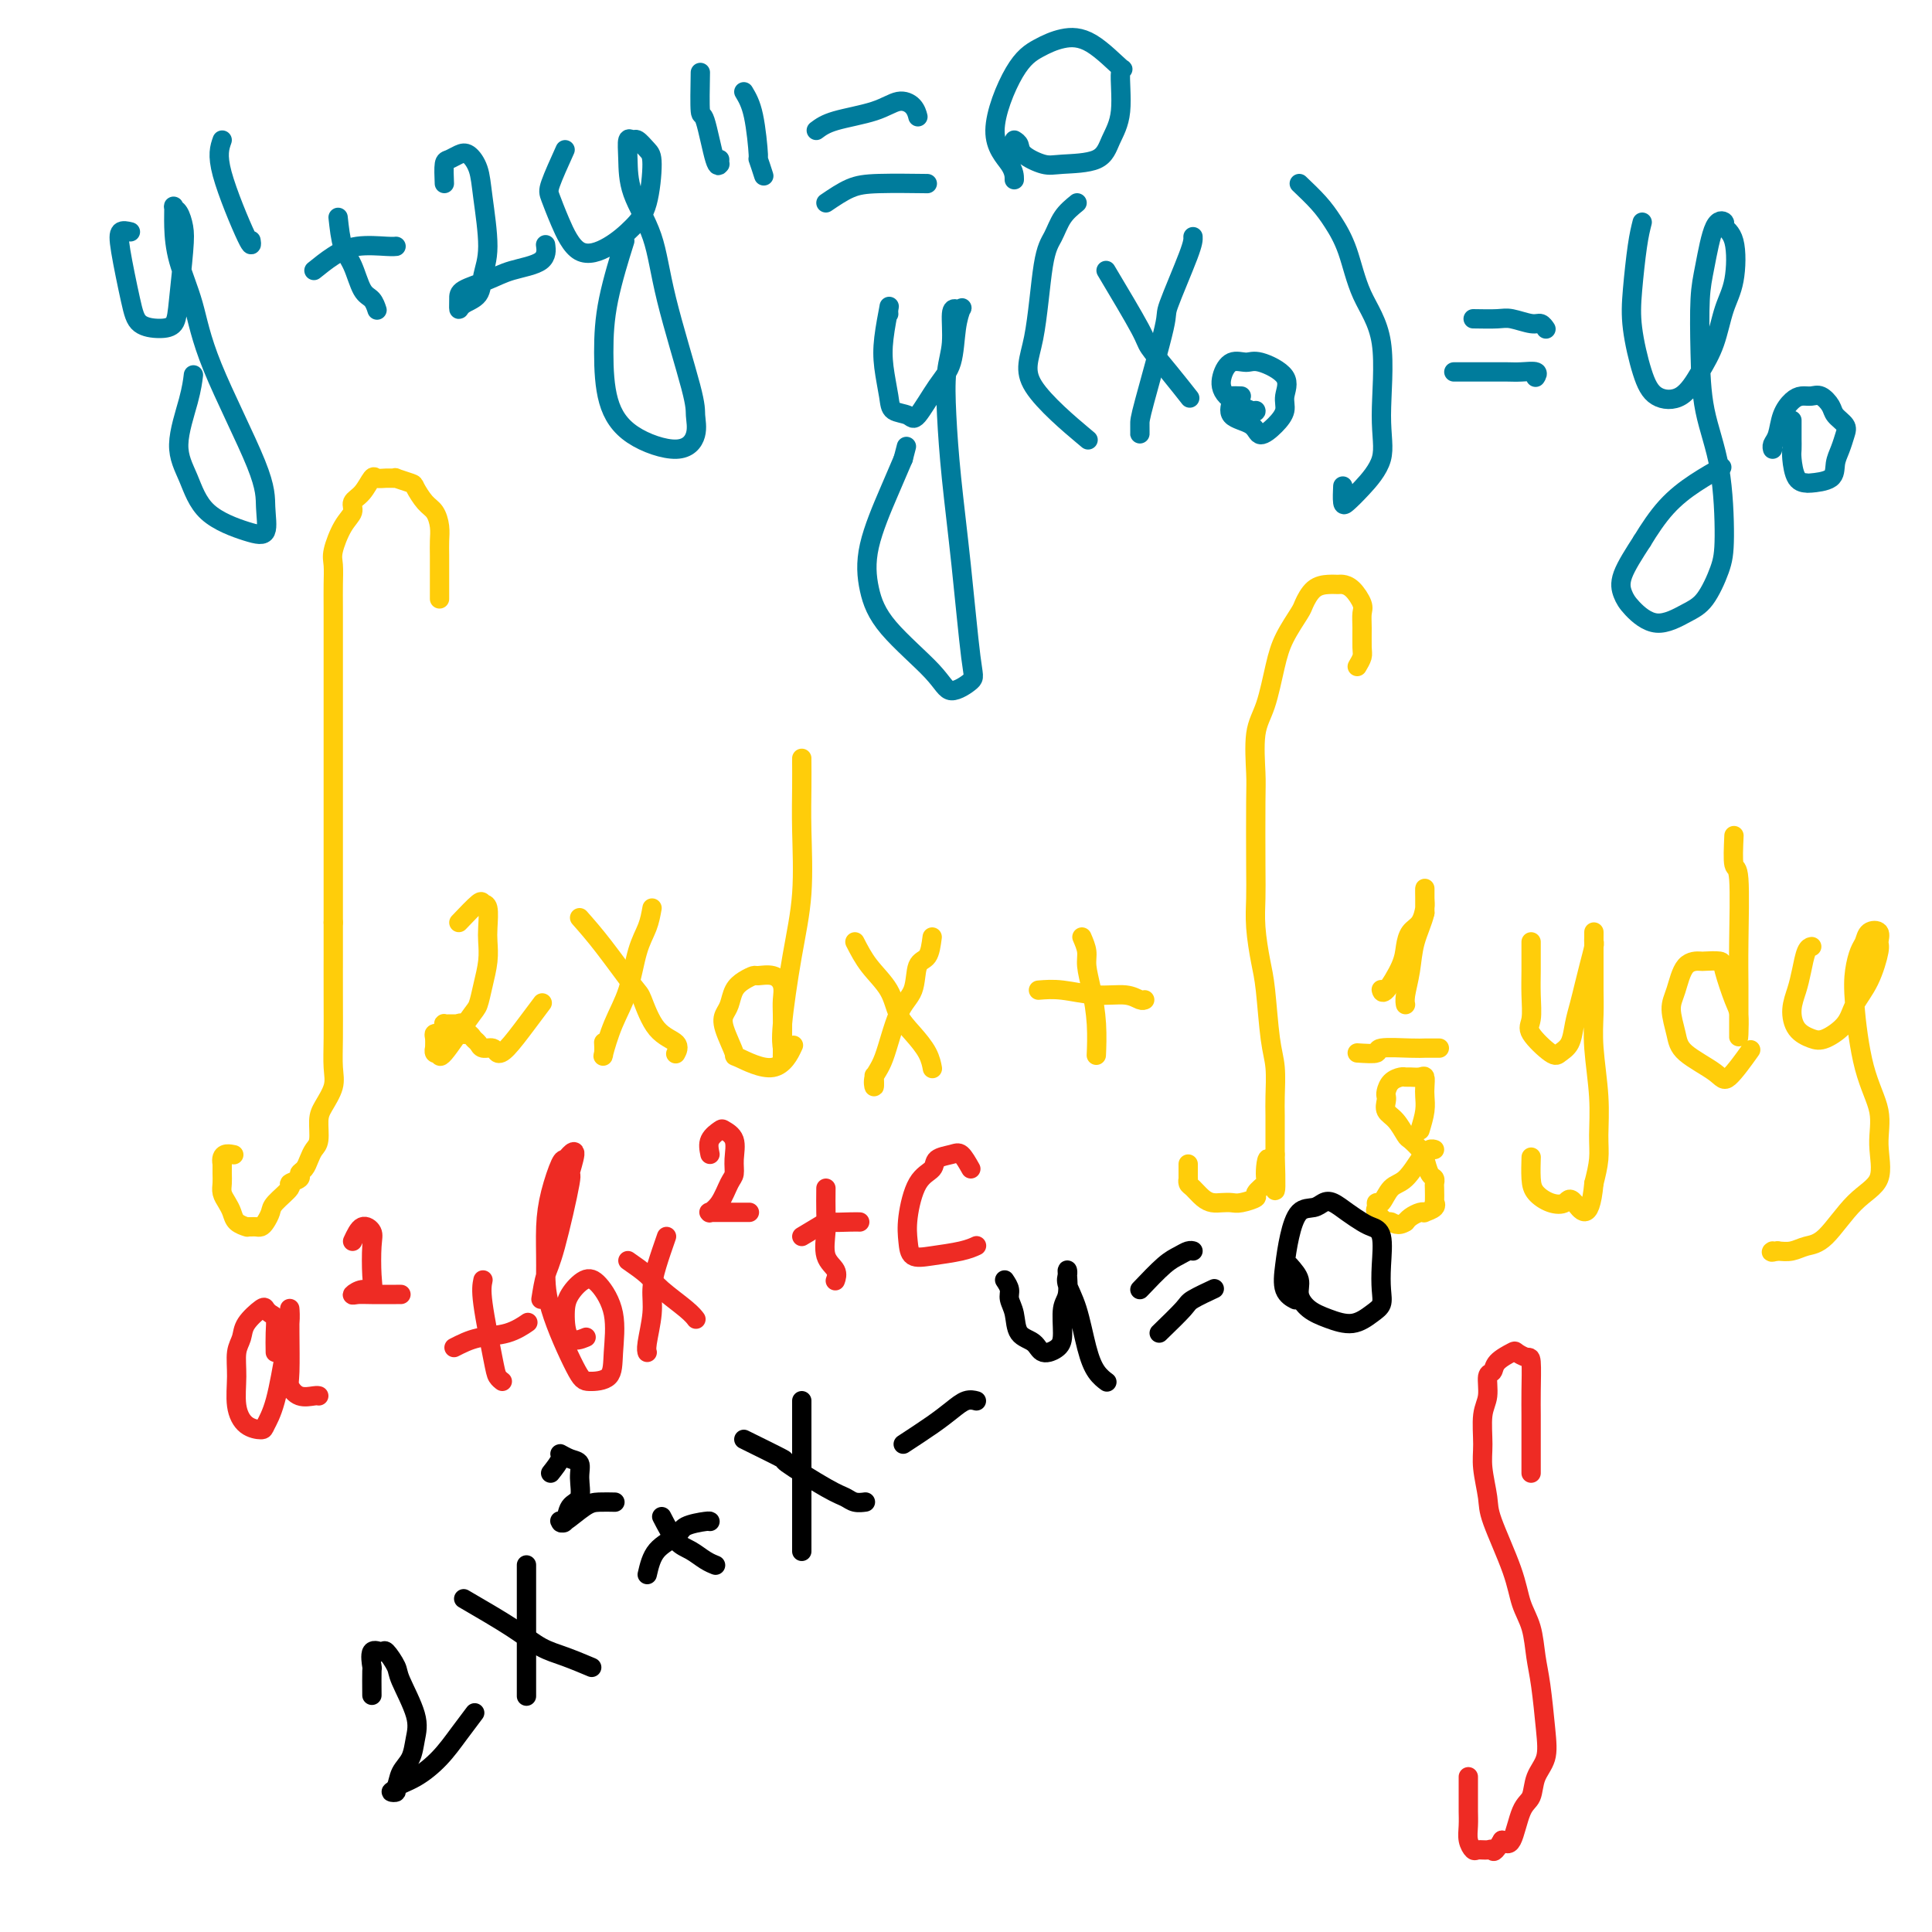 <svg viewBox='0 0 400 400' version='1.1' xmlns='http://www.w3.org/2000/svg' xmlns:xlink='http://www.w3.org/1999/xlink'><g fill='none' stroke='#FFCD0A' stroke-width='4' stroke-linecap='round' stroke-linejoin='round'><path d='M91,124c0.000,-1.536 0.001,-3.071 0,-4c-0.001,-0.929 -0.002,-1.250 0,-2c0.002,-0.750 0.009,-1.929 0,-3c-0.009,-1.071 -0.034,-2.035 0,-3c0.034,-0.965 0.128,-1.932 0,-3c-0.128,-1.068 -0.477,-2.237 -1,-3c-0.523,-0.763 -1.221,-1.118 -2,-2c-0.779,-0.882 -1.640,-2.289 -2,-3c-0.360,-0.711 -0.219,-0.726 -1,-1c-0.781,-0.274 -2.485,-0.808 -3,-1c-0.515,-0.192 0.158,-0.042 0,0c-0.158,0.042 -1.146,-0.025 -2,0c-0.854,0.025 -1.572,0.142 -2,0c-0.428,-0.142 -0.565,-0.543 -1,0c-0.435,0.543 -1.168,2.029 -2,3c-0.832,0.971 -1.764,1.427 -2,2c-0.236,0.573 0.224,1.261 0,2c-0.224,0.739 -1.132,1.527 -2,3c-0.868,1.473 -1.697,3.632 -2,5c-0.303,1.368 -0.081,1.945 0,3c0.081,1.055 0.022,2.587 0,4c-0.022,1.413 -0.006,2.708 0,5c0.006,2.292 0.002,5.583 0,8c-0.002,2.417 -0.000,3.961 0,6c0.000,2.039 0.000,4.572 0,7c-0.000,2.428 -0.000,4.750 0,7c0.000,2.250 0.000,4.428 0,8c-0.000,3.572 -0.000,8.539 0,12c0.000,3.461 0.000,5.418 0,8c-0.000,2.582 -0.000,5.791 0,9'/><path d='M69,191c0.001,13.423 0.002,8.480 0,8c-0.002,-0.480 -0.007,3.502 0,7c0.007,3.498 0.026,6.510 0,9c-0.026,2.490 -0.097,4.456 0,6c0.097,1.544 0.363,2.665 0,4c-0.363,1.335 -1.354,2.885 -2,4c-0.646,1.115 -0.946,1.794 -1,3c-0.054,1.206 0.139,2.939 0,4c-0.139,1.061 -0.609,1.450 -1,2c-0.391,0.550 -0.701,1.261 -1,2c-0.299,0.739 -0.585,1.506 -1,2c-0.415,0.494 -0.959,0.717 -1,1c-0.041,0.283 0.421,0.628 0,1c-0.421,0.372 -1.723,0.772 -2,1c-0.277,0.228 0.473,0.286 0,1c-0.473,0.714 -2.168,2.086 -3,3c-0.832,0.914 -0.800,1.369 -1,2c-0.200,0.631 -0.632,1.437 -1,2c-0.368,0.563 -0.674,0.883 -1,1c-0.326,0.117 -0.674,0.032 -1,0c-0.326,-0.032 -0.630,-0.011 -1,0c-0.370,0.011 -0.806,0.011 -1,0c-0.194,-0.011 -0.146,-0.033 0,0c0.146,0.033 0.389,0.122 0,0c-0.389,-0.122 -1.411,-0.455 -2,-1c-0.589,-0.545 -0.746,-1.301 -1,-2c-0.254,-0.699 -0.604,-1.342 -1,-2c-0.396,-0.658 -0.838,-1.331 -1,-2c-0.162,-0.669 -0.044,-1.334 0,-2c0.044,-0.666 0.012,-1.333 0,-2c-0.012,-0.667 -0.006,-1.333 0,-2'/><path d='M46,241c-0.489,-2.467 1.289,-2.133 2,-2c0.711,0.133 0.356,0.067 0,0'/><path d='M95,191c1.608,-1.688 3.215,-3.376 4,-4c0.785,-0.624 0.747,-0.184 1,0c0.253,0.184 0.797,0.113 1,1c0.203,0.887 0.065,2.731 0,4c-0.065,1.269 -0.059,1.962 0,3c0.059,1.038 0.170,2.420 0,4c-0.170,1.580 -0.620,3.358 -1,5c-0.380,1.642 -0.691,3.148 -1,4c-0.309,0.852 -0.618,1.051 -2,3c-1.382,1.949 -3.838,5.648 -5,7c-1.162,1.352 -1.029,0.358 -1,0c0.029,-0.358 -0.045,-0.080 0,0c0.045,0.080 0.208,-0.038 0,0c-0.208,0.038 -0.789,0.231 -1,0c-0.211,-0.231 -0.053,-0.885 0,-1c0.053,-0.115 -0.001,0.310 0,0c0.001,-0.310 0.057,-1.354 0,-2c-0.057,-0.646 -0.225,-0.895 0,-1c0.225,-0.105 0.844,-0.067 1,0c0.156,0.067 -0.151,0.161 0,0c0.151,-0.161 0.761,-0.579 1,-1c0.239,-0.421 0.106,-0.845 0,-1c-0.106,-0.155 -0.186,-0.042 0,0c0.186,0.042 0.637,0.011 1,0c0.363,-0.011 0.636,-0.003 1,0c0.364,0.003 0.818,0.001 1,0c0.182,-0.001 0.091,-0.000 0,0'/><path d='M95,212c0.709,-0.431 -0.017,-0.007 0,0c0.017,0.007 0.778,-0.402 1,0c0.222,0.402 -0.096,1.614 0,2c0.096,0.386 0.607,-0.055 1,0c0.393,0.055 0.668,0.607 1,1c0.332,0.393 0.720,0.627 1,1c0.280,0.373 0.451,0.884 1,1c0.549,0.116 1.475,-0.162 2,0c0.525,0.162 0.649,0.764 1,1c0.351,0.236 0.929,0.104 2,-1c1.071,-1.104 2.634,-3.182 4,-5c1.366,-1.818 2.533,-3.377 3,-4c0.467,-0.623 0.233,-0.312 0,0'/><path d='M135,188c-0.237,1.323 -0.474,2.646 -1,4c-0.526,1.354 -1.342,2.739 -2,5c-0.658,2.261 -1.157,5.397 -2,8c-0.843,2.603 -2.030,4.673 -3,7c-0.970,2.327 -1.724,4.912 -2,6c-0.276,1.088 -0.074,0.677 0,0c0.074,-0.677 0.021,-1.622 0,-2c-0.021,-0.378 -0.011,-0.189 0,0'/><path d='M120,190c1.479,1.678 2.958,3.355 5,6c2.042,2.645 4.649,6.257 6,8c1.351,1.743 1.448,1.616 2,3c0.552,1.384 1.560,4.278 3,6c1.440,1.722 3.311,2.271 4,3c0.689,0.729 0.197,1.637 0,2c-0.197,0.363 -0.098,0.182 0,0'/><path d='M166,157c-0.003,0.045 -0.006,0.089 0,1c0.006,0.911 0.022,2.687 0,5c-0.022,2.313 -0.083,5.162 0,9c0.083,3.838 0.309,8.663 0,13c-0.309,4.337 -1.155,8.185 -2,13c-0.845,4.815 -1.691,10.596 -2,14c-0.309,3.404 -0.083,4.431 0,5c0.083,0.569 0.022,0.679 0,1c-0.022,0.321 -0.006,0.851 0,1c0.006,0.149 0.003,-0.085 0,-1c-0.003,-0.915 -0.005,-2.512 0,-4c0.005,-1.488 0.019,-2.868 0,-4c-0.019,-1.132 -0.070,-2.017 0,-3c0.070,-0.983 0.262,-2.065 0,-3c-0.262,-0.935 -0.977,-1.724 -2,-2c-1.023,-0.276 -2.354,-0.040 -3,0c-0.646,0.040 -0.607,-0.117 -1,0c-0.393,0.117 -1.218,0.507 -2,1c-0.782,0.493 -1.522,1.089 -2,2c-0.478,0.911 -0.694,2.136 -1,3c-0.306,0.864 -0.700,1.367 -1,2c-0.300,0.633 -0.504,1.395 0,3c0.504,1.605 1.715,4.055 2,5c0.285,0.945 -0.357,0.387 1,1c1.357,0.613 4.711,2.396 7,2c2.289,-0.396 3.511,-2.970 4,-4c0.489,-1.030 0.244,-0.515 0,0'/><path d='M193,194c-0.207,1.593 -0.415,3.186 -1,4c-0.585,0.814 -1.548,0.850 -2,2c-0.452,1.150 -0.394,3.414 -1,5c-0.606,1.586 -1.875,2.495 -3,5c-1.125,2.505 -2.105,6.608 -3,9c-0.895,2.392 -1.704,3.074 -2,4c-0.296,0.926 -0.080,2.095 0,2c0.080,-0.095 0.023,-1.456 0,-2c-0.023,-0.544 -0.011,-0.272 0,0'/><path d='M177,195c0.857,1.673 1.714,3.346 3,5c1.286,1.654 3.000,3.288 4,5c1.000,1.712 1.287,3.503 2,5c0.713,1.497 1.851,2.700 3,4c1.149,1.300 2.309,2.696 3,4c0.691,1.304 0.912,2.515 1,3c0.088,0.485 0.044,0.242 0,0'/><path d='M215,205c1.480,-0.121 2.961,-0.243 5,0c2.039,0.243 4.638,0.850 7,1c2.362,0.150 4.489,-0.156 6,0c1.511,0.156 2.407,0.773 3,1c0.593,0.227 0.884,0.065 1,0c0.116,-0.065 0.058,-0.032 0,0'/><path d='M224,194c0.445,1.036 0.890,2.072 1,3c0.110,0.928 -0.114,1.748 0,3c0.114,1.252 0.566,2.938 1,5c0.434,2.062 0.848,4.501 1,7c0.152,2.499 0.041,5.057 0,6c-0.041,0.943 -0.012,0.269 0,0c0.012,-0.269 0.006,-0.135 0,0'/><path d='M281,138c0.424,-0.719 0.847,-1.437 1,-2c0.153,-0.563 0.035,-0.970 0,-2c-0.035,-1.030 0.012,-2.682 0,-4c-0.012,-1.318 -0.083,-2.300 0,-3c0.083,-0.700 0.318,-1.116 0,-2c-0.318,-0.884 -1.191,-2.236 -2,-3c-0.809,-0.764 -1.555,-0.941 -2,-1c-0.445,-0.059 -0.590,-0.002 -1,0c-0.410,0.002 -1.086,-0.051 -2,0c-0.914,0.051 -2.065,0.208 -3,1c-0.935,0.792 -1.654,2.221 -2,3c-0.346,0.779 -0.321,0.910 -1,2c-0.679,1.090 -2.063,3.139 -3,5c-0.937,1.861 -1.428,3.536 -2,6c-0.572,2.464 -1.225,5.719 -2,8c-0.775,2.281 -1.672,3.589 -2,6c-0.328,2.411 -0.089,5.927 0,8c0.089,2.073 0.027,2.704 0,6c-0.027,3.296 -0.018,9.257 0,13c0.018,3.743 0.046,5.267 0,7c-0.046,1.733 -0.166,3.676 0,6c0.166,2.324 0.619,5.031 1,7c0.381,1.969 0.691,3.200 1,6c0.309,2.800 0.619,7.169 1,10c0.381,2.831 0.834,4.123 1,6c0.166,1.877 0.044,4.338 0,6c-0.044,1.662 -0.012,2.524 0,4c0.012,1.476 0.003,3.564 0,5c-0.003,1.436 -0.002,2.218 0,3'/><path d='M264,239c0.463,13.815 -0.381,4.853 -1,2c-0.619,-2.853 -1.013,0.402 -1,2c0.013,1.598 0.432,1.538 0,2c-0.432,0.462 -1.715,1.444 -2,2c-0.285,0.556 0.429,0.685 0,1c-0.429,0.315 -2.002,0.814 -3,1c-0.998,0.186 -1.423,0.057 -2,0c-0.577,-0.057 -1.307,-0.042 -2,0c-0.693,0.042 -1.348,0.112 -2,0c-0.652,-0.112 -1.299,-0.407 -2,-1c-0.701,-0.593 -1.456,-1.483 -2,-2c-0.544,-0.517 -0.878,-0.660 -1,-1c-0.122,-0.340 -0.033,-0.879 0,-1c0.033,-0.121 0.009,0.174 0,0c-0.009,-0.174 -0.002,-0.817 0,-1c0.002,-0.183 0.001,0.095 0,0c-0.001,-0.095 -0.000,-0.564 0,-1c0.000,-0.436 0.000,-0.839 0,-1c-0.000,-0.161 -0.000,-0.081 0,0'/><path d='M286,205c0.008,0.033 0.016,0.067 0,0c-0.016,-0.067 -0.055,-0.234 0,0c0.055,0.234 0.203,0.871 1,0c0.797,-0.871 2.242,-3.249 3,-5c0.758,-1.751 0.830,-2.876 1,-4c0.170,-1.124 0.438,-2.246 1,-3c0.562,-0.754 1.419,-1.141 2,-2c0.581,-0.859 0.888,-2.189 1,-3c0.112,-0.811 0.030,-1.103 0,-2c-0.030,-0.897 -0.009,-2.399 0,-2c0.009,0.399 0.004,2.700 0,5'/><path d='M295,189c-0.409,1.841 -1.430,3.944 -2,6c-0.570,2.056 -0.689,4.067 -1,6c-0.311,1.933 -0.815,3.790 -1,5c-0.185,1.210 -0.053,1.774 0,2c0.053,0.226 0.026,0.113 0,0'/><path d='M281,218c1.739,0.113 3.478,0.226 4,0c0.522,-0.226 -0.172,-0.793 1,-1c1.172,-0.207 4.209,-0.056 6,0c1.791,0.056 2.336,0.015 3,0c0.664,-0.015 1.448,-0.004 2,0c0.552,0.004 0.872,0.001 1,0c0.128,-0.001 0.064,-0.001 0,0'/><path d='M294,234c0.422,-1.395 0.843,-2.791 1,-4c0.157,-1.209 0.049,-2.233 0,-3c-0.049,-0.767 -0.041,-1.277 0,-2c0.041,-0.723 0.114,-1.658 0,-2c-0.114,-0.342 -0.415,-0.090 -1,0c-0.585,0.090 -1.453,0.017 -2,0c-0.547,-0.017 -0.774,0.023 -1,0c-0.226,-0.023 -0.453,-0.109 -1,0c-0.547,0.109 -1.416,0.414 -2,1c-0.584,0.586 -0.883,1.454 -1,2c-0.117,0.546 -0.053,0.770 0,1c0.053,0.230 0.093,0.466 0,1c-0.093,0.534 -0.319,1.365 0,2c0.319,0.635 1.185,1.075 2,2c0.815,0.925 1.580,2.335 2,3c0.420,0.665 0.494,0.584 1,1c0.506,0.416 1.442,1.331 2,2c0.558,0.669 0.738,1.094 1,2c0.262,0.906 0.606,2.293 1,3c0.394,0.707 0.837,0.735 1,1c0.163,0.265 0.046,0.767 0,1c-0.046,0.233 -0.020,0.196 0,1c0.020,0.804 0.034,2.450 0,3c-0.034,0.550 -0.116,0.003 0,0c0.116,-0.003 0.431,0.538 0,1c-0.431,0.462 -1.608,0.846 -2,1c-0.392,0.154 -0.000,0.080 0,0c0.000,-0.080 -0.392,-0.166 -1,0c-0.608,0.166 -1.433,0.583 -2,1c-0.567,0.417 -0.876,0.833 -1,1c-0.124,0.167 -0.062,0.083 0,0'/><path d='M291,253c-1.580,1.053 -2.529,0.187 -3,0c-0.471,-0.187 -0.464,0.307 -1,0c-0.536,-0.307 -1.617,-1.413 -2,-2c-0.383,-0.587 -0.070,-0.655 0,-1c0.070,-0.345 -0.104,-0.968 0,-1c0.104,-0.032 0.486,0.528 1,0c0.514,-0.528 1.160,-2.145 2,-3c0.840,-0.855 1.875,-0.947 3,-2c1.125,-1.053 2.340,-3.067 3,-4c0.660,-0.933 0.765,-0.786 1,-1c0.235,-0.214 0.602,-0.788 1,-1c0.398,-0.212 0.828,-0.060 1,0c0.172,0.060 0.086,0.030 0,0'/><path d='M317,195c0.001,0.400 0.001,0.800 0,1c-0.001,0.200 -0.004,0.201 0,1c0.004,0.799 0.015,2.397 0,4c-0.015,1.603 -0.055,3.212 0,5c0.055,1.788 0.203,3.757 0,5c-0.203,1.243 -0.759,1.761 0,3c0.759,1.239 2.833,3.200 4,4c1.167,0.800 1.426,0.441 2,0c0.574,-0.441 1.463,-0.963 2,-2c0.537,-1.037 0.722,-2.590 1,-4c0.278,-1.410 0.649,-2.679 1,-4c0.351,-1.321 0.683,-2.696 1,-4c0.317,-1.304 0.621,-2.537 1,-4c0.379,-1.463 0.834,-3.156 1,-4c0.166,-0.844 0.045,-0.838 0,-1c-0.045,-0.162 -0.012,-0.490 0,-1c0.012,-0.510 0.003,-1.201 0,-1c-0.003,0.201 -0.001,1.294 0,2c0.001,0.706 -0.001,1.027 0,2c0.001,0.973 0.004,2.599 0,4c-0.004,1.401 -0.015,2.576 0,4c0.015,1.424 0.057,3.097 0,5c-0.057,1.903 -0.214,4.038 0,7c0.214,2.962 0.800,6.753 1,10c0.200,3.247 0.015,5.951 0,8c-0.015,2.049 0.138,3.443 0,5c-0.138,1.557 -0.569,3.279 -1,5'/><path d='M330,245c-0.821,8.957 -2.875,5.349 -4,4c-1.125,-1.349 -1.321,-0.439 -2,0c-0.679,0.439 -1.842,0.408 -3,0c-1.158,-0.408 -2.310,-1.192 -3,-2c-0.690,-0.808 -0.916,-1.641 -1,-3c-0.084,-1.359 -0.024,-3.246 0,-4c0.024,-0.754 0.012,-0.377 0,0'/><path d='M359,173c-0.113,2.528 -0.227,5.057 0,6c0.227,0.943 0.793,0.302 1,3c0.207,2.698 0.055,8.737 0,13c-0.055,4.263 -0.014,6.751 0,9c0.014,2.249 0.002,4.261 0,6c-0.002,1.739 0.006,3.206 0,4c-0.006,0.794 -0.027,0.917 0,0c0.027,-0.917 0.101,-2.873 0,-4c-0.101,-1.127 -0.378,-1.426 -1,-3c-0.622,-1.574 -1.588,-4.422 -2,-6c-0.412,-1.578 -0.271,-1.885 -1,-2c-0.729,-0.115 -2.330,-0.038 -3,0c-0.670,0.038 -0.411,0.036 -1,0c-0.589,-0.036 -2.026,-0.107 -3,1c-0.974,1.107 -1.484,3.391 -2,5c-0.516,1.609 -1.039,2.541 -1,4c0.039,1.459 0.638,3.444 1,5c0.362,1.556 0.486,2.682 2,4c1.514,1.318 4.416,2.827 6,4c1.584,1.173 1.850,2.008 3,1c1.150,-1.008 3.186,-3.859 4,-5c0.814,-1.141 0.407,-0.570 0,0'/><path d='M375,196c0.089,-0.018 0.177,-0.035 0,0c-0.177,0.035 -0.621,0.124 -1,1c-0.379,0.876 -0.695,2.539 -1,4c-0.305,1.461 -0.600,2.719 -1,4c-0.400,1.281 -0.906,2.584 -1,4c-0.094,1.416 0.225,2.946 1,4c0.775,1.054 2.007,1.632 3,2c0.993,0.368 1.748,0.526 3,0c1.252,-0.526 3.000,-1.736 4,-3c1.000,-1.264 1.250,-2.580 2,-4c0.750,-1.420 1.998,-2.942 3,-5c1.002,-2.058 1.758,-4.650 2,-6c0.242,-1.350 -0.029,-1.457 0,-2c0.029,-0.543 0.358,-1.522 0,-2c-0.358,-0.478 -1.404,-0.456 -2,0c-0.596,0.456 -0.744,1.347 -1,2c-0.256,0.653 -0.621,1.068 -1,2c-0.379,0.932 -0.772,2.382 -1,4c-0.228,1.618 -0.292,3.406 0,7c0.292,3.594 0.940,8.996 2,13c1.060,4.004 2.531,6.610 3,9c0.469,2.390 -0.065,4.562 0,7c0.065,2.438 0.730,5.140 0,7c-0.730,1.860 -2.856,2.877 -5,5c-2.144,2.123 -4.307,5.353 -6,7c-1.693,1.647 -2.917,1.713 -4,2c-1.083,0.287 -2.024,0.796 -3,1c-0.976,0.204 -1.988,0.102 -3,0'/><path d='M368,259c-1.778,0.467 -1.222,0.133 -1,0c0.222,-0.133 0.111,-0.067 0,0'/></g>
<g fill='none' stroke='#000000' stroke-width='4' stroke-linecap='round' stroke-linejoin='round'><path d='M77,351c-0.015,-2.093 -0.030,-4.185 0,-5c0.030,-0.815 0.107,-0.352 0,-1c-0.107,-0.648 -0.396,-2.407 0,-3c0.396,-0.593 1.476,-0.021 2,0c0.524,0.021 0.491,-0.508 1,0c0.509,0.508 1.560,2.054 2,3c0.440,0.946 0.269,1.292 1,3c0.731,1.708 2.365,4.780 3,7c0.635,2.220 0.270,3.590 0,5c-0.270,1.410 -0.446,2.862 -1,4c-0.554,1.138 -1.486,1.963 -2,3c-0.514,1.037 -0.610,2.287 -1,3c-0.390,0.713 -1.073,0.887 -1,1c0.073,0.113 0.904,0.163 1,0c0.096,-0.163 -0.541,-0.538 0,-1c0.541,-0.462 2.261,-1.011 4,-2c1.739,-0.989 3.497,-2.420 5,-4c1.503,-1.580 2.751,-3.310 4,-5c1.249,-1.690 2.500,-3.340 3,-4c0.500,-0.660 0.250,-0.330 0,0'/><path d='M109,324c0.000,1.709 0.000,3.418 0,5c0.000,1.582 0.000,3.037 0,6c0.000,2.963 -0.000,7.433 0,10c0.000,2.567 -0.000,3.229 0,4c0.000,0.771 0.000,1.649 0,2c-0.000,0.351 0.000,0.176 0,0'/><path d='M96,331c3.659,2.128 7.317,4.255 10,6c2.683,1.745 4.389,3.107 6,4c1.611,0.893 3.126,1.317 5,2c1.874,0.683 4.107,1.624 5,2c0.893,0.376 0.447,0.188 0,0'/><path d='M114,305c0.889,-1.128 1.779,-2.256 2,-3c0.221,-0.744 -0.226,-1.103 0,-1c0.226,0.103 1.126,0.669 2,1c0.874,0.331 1.724,0.426 2,1c0.276,0.574 -0.021,1.629 0,3c0.021,1.371 0.359,3.060 0,4c-0.359,0.940 -1.416,1.130 -2,2c-0.584,0.870 -0.693,2.419 -1,3c-0.307,0.581 -0.810,0.194 -1,0c-0.190,-0.194 -0.068,-0.196 0,0c0.068,0.196 0.082,0.588 1,0c0.918,-0.588 2.741,-2.158 4,-3c1.259,-0.842 1.954,-0.958 3,-1c1.046,-0.042 2.442,-0.012 3,0c0.558,0.012 0.279,0.006 0,0'/><path d='M134,326c0.423,-1.826 0.845,-3.652 2,-5c1.155,-1.348 3.041,-2.218 4,-3c0.959,-0.782 0.989,-1.478 2,-2c1.011,-0.522 3.003,-0.871 4,-1c0.997,-0.129 0.999,-0.037 1,0c0.001,0.037 0.000,0.018 0,0'/><path d='M137,314c1.003,1.939 2.006,3.879 3,5c0.994,1.121 1.978,1.424 3,2c1.022,0.576 2.083,1.424 3,2c0.917,0.576 1.691,0.879 2,1c0.309,0.121 0.155,0.061 0,0'/><path d='M166,290c0.000,1.676 0.000,3.352 0,5c0.000,1.648 0.000,3.267 0,5c0.000,1.733 -0.000,3.581 0,6c0.000,2.419 0.000,5.408 0,8c0.000,2.592 0.000,4.788 0,6c0.000,1.212 -0.000,1.442 0,1c0.000,-0.442 0.000,-1.555 0,-2c0.000,-0.445 0.000,-0.223 0,0'/><path d='M154,298c3.481,1.715 6.963,3.430 8,4c1.037,0.570 -0.370,-0.005 1,1c1.370,1.005 5.516,3.590 8,5c2.484,1.410 3.305,1.646 4,2c0.695,0.354 1.264,0.826 2,1c0.736,0.174 1.639,0.050 2,0c0.361,-0.050 0.181,-0.025 0,0'/><path d='M187,299c2.158,-1.411 4.316,-2.823 6,-4c1.684,-1.177 2.895,-2.120 4,-3c1.105,-0.880 2.105,-1.699 3,-2c0.895,-0.301 1.684,-0.086 2,0c0.316,0.086 0.158,0.043 0,0'/><path d='M208,265c0.451,0.680 0.901,1.361 1,2c0.099,0.639 -0.155,1.237 0,2c0.155,0.763 0.717,1.691 1,3c0.283,1.309 0.286,2.999 1,4c0.714,1.001 2.138,1.313 3,2c0.862,0.687 1.163,1.750 2,2c0.837,0.250 2.210,-0.311 3,-1c0.790,-0.689 0.996,-1.506 1,-3c0.004,-1.494 -0.195,-3.666 0,-5c0.195,-1.334 0.783,-1.831 1,-3c0.217,-1.169 0.064,-3.009 0,-4c-0.064,-0.991 -0.039,-1.133 0,-1c0.039,0.133 0.093,0.542 0,1c-0.093,0.458 -0.333,0.964 0,2c0.333,1.036 1.238,2.603 2,5c0.762,2.397 1.381,5.623 2,8c0.619,2.377 1.238,3.905 2,5c0.762,1.095 1.667,1.756 2,2c0.333,0.244 0.095,0.070 0,0c-0.095,-0.070 -0.048,-0.035 0,0'/><path d='M236,267c1.826,-1.917 3.652,-3.834 5,-5c1.348,-1.166 2.217,-1.581 3,-2c0.783,-0.419 1.480,-0.844 2,-1c0.520,-0.156 0.863,-0.045 1,0c0.137,0.045 0.069,0.022 0,0'/><path d='M240,276c2.008,-1.947 4.016,-3.895 5,-5c0.984,-1.105 0.944,-1.368 2,-2c1.056,-0.632 3.207,-1.632 4,-2c0.793,-0.368 0.226,-0.105 0,0c-0.226,0.105 -0.113,0.053 0,0'/><path d='M267,262c0.882,1.006 1.765,2.012 2,3c0.235,0.988 -0.176,1.957 0,3c0.176,1.043 0.941,2.158 2,3c1.059,0.842 2.413,1.409 4,2c1.587,0.591 3.405,1.207 5,1c1.595,-0.207 2.965,-1.235 4,-2c1.035,-0.765 1.735,-1.266 2,-2c0.265,-0.734 0.094,-1.702 0,-3c-0.094,-1.298 -0.111,-2.928 0,-5c0.111,-2.072 0.349,-4.587 0,-6c-0.349,-1.413 -1.287,-1.725 -2,-2c-0.713,-0.275 -1.201,-0.515 -2,-1c-0.799,-0.485 -1.908,-1.216 -3,-2c-1.092,-0.784 -2.166,-1.622 -3,-2c-0.834,-0.378 -1.428,-0.297 -2,0c-0.572,0.297 -1.122,0.811 -2,1c-0.878,0.189 -2.084,0.054 -3,1c-0.916,0.946 -1.541,2.972 -2,5c-0.459,2.028 -0.752,4.059 -1,6c-0.248,1.941 -0.451,3.792 0,5c0.451,1.208 1.558,1.774 2,2c0.442,0.226 0.221,0.113 0,0'/></g>
<g fill='none' stroke='#007C9C' stroke-width='4' stroke-linecap='round' stroke-linejoin='round'><path d='M184,65c-0.028,-0.278 -0.057,-0.556 0,-1c0.057,-0.444 0.198,-1.054 0,0c-0.198,1.054 -0.737,3.773 -1,6c-0.263,2.227 -0.252,3.961 0,6c0.252,2.039 0.745,4.384 1,6c0.255,1.616 0.271,2.505 1,3c0.729,0.495 2.170,0.597 3,1c0.830,0.403 1.049,1.105 2,0c0.951,-1.105 2.634,-4.019 4,-6c1.366,-1.981 2.416,-3.028 3,-5c0.584,-1.972 0.702,-4.869 1,-7c0.298,-2.131 0.774,-3.495 1,-4c0.226,-0.505 0.200,-0.151 0,0c-0.200,0.151 -0.576,0.100 -1,0c-0.424,-0.100 -0.896,-0.247 -1,1c-0.104,1.247 0.160,3.889 0,6c-0.160,2.111 -0.744,3.690 -1,6c-0.256,2.310 -0.184,5.352 0,9c0.184,3.648 0.481,7.901 1,13c0.519,5.099 1.260,11.043 2,18c0.740,6.957 1.478,14.926 2,19c0.522,4.074 0.827,4.252 0,5c-0.827,0.748 -2.785,2.064 -4,2c-1.215,-0.064 -1.686,-1.509 -4,-4c-2.314,-2.491 -6.471,-6.026 -9,-9c-2.529,-2.974 -3.430,-5.385 -4,-8c-0.570,-2.615 -0.807,-5.435 0,-9c0.807,-3.565 2.659,-7.876 4,-11c1.341,-3.124 2.170,-5.062 3,-7'/><path d='M187,95c1.167,-4.500 0.583,-2.250 0,0'/><path d='M223,42c-1.092,0.891 -2.183,1.782 -3,3c-0.817,1.218 -1.359,2.762 -2,4c-0.641,1.238 -1.382,2.169 -2,6c-0.618,3.831 -1.114,10.563 -2,15c-0.886,4.437 -2.162,6.579 0,10c2.162,3.421 7.760,8.120 10,10c2.240,1.880 1.120,0.940 0,0'/><path d='M247,49c0.030,0.597 0.061,1.195 -1,4c-1.061,2.805 -3.212,7.819 -4,10c-0.788,2.181 -0.211,1.530 -1,5c-0.789,3.470 -2.943,11.063 -4,15c-1.057,3.937 -1.015,4.220 -1,5c0.015,0.780 0.004,2.056 0,2c-0.004,-0.056 -0.001,-1.445 0,-2c0.001,-0.555 0.001,-0.278 0,0'/><path d='M229,56c2.821,4.730 5.642,9.460 7,12c1.358,2.540 1.253,2.891 2,4c0.747,1.109 2.344,2.978 4,5c1.656,2.022 3.369,4.198 4,5c0.631,0.802 0.180,0.229 0,0c-0.180,-0.229 -0.090,-0.115 0,0'/><path d='M257,82c-0.875,-0.033 -1.750,-0.067 -2,0c-0.250,0.067 0.124,0.233 0,1c-0.124,0.767 -0.747,2.133 0,3c0.747,0.867 2.864,1.233 4,2c1.136,0.767 1.289,1.934 2,2c0.711,0.066 1.978,-0.971 3,-2c1.022,-1.029 1.800,-2.051 2,-3c0.200,-0.949 -0.176,-1.826 0,-3c0.176,-1.174 0.905,-2.646 0,-4c-0.905,-1.354 -3.445,-2.589 -5,-3c-1.555,-0.411 -2.126,0.003 -3,0c-0.874,-0.003 -2.052,-0.421 -3,0c-0.948,0.421 -1.666,1.682 -2,3c-0.334,1.318 -0.286,2.694 1,4c1.286,1.306 3.808,2.544 5,3c1.192,0.456 1.055,0.130 1,0c-0.055,-0.130 -0.027,-0.065 0,0'/><path d='M269,38c1.426,1.361 2.853,2.721 4,4c1.147,1.279 2.016,2.475 3,4c0.984,1.525 2.085,3.379 3,6c0.915,2.621 1.644,6.011 3,9c1.356,2.989 3.337,5.578 4,10c0.663,4.422 0.006,10.676 0,15c-0.006,4.324 0.639,6.717 0,9c-0.639,2.283 -2.564,4.457 -4,6c-1.436,1.543 -2.385,2.455 -3,3c-0.615,0.545 -0.896,0.724 -1,0c-0.104,-0.724 -0.030,-2.350 0,-3c0.030,-0.650 0.015,-0.325 0,0'/><path d='M305,66c1.881,0.032 3.762,0.065 5,0c1.238,-0.065 1.835,-0.227 3,0c1.165,0.227 2.900,0.844 4,1c1.100,0.156 1.565,-0.150 2,0c0.435,0.150 0.838,0.757 1,1c0.162,0.243 0.081,0.121 0,0'/><path d='M301,77c2.383,-0.001 4.765,-0.001 6,0c1.235,0.001 1.322,0.004 2,0c0.678,-0.004 1.947,-0.015 3,0c1.053,0.015 1.891,0.056 3,0c1.109,-0.056 2.491,-0.207 3,0c0.509,0.207 0.145,0.774 0,1c-0.145,0.226 -0.073,0.113 0,0'/><path d='M340,46c-0.322,1.274 -0.643,2.548 -1,5c-0.357,2.452 -0.749,6.083 -1,9c-0.251,2.917 -0.360,5.121 0,8c0.360,2.879 1.188,6.433 2,9c0.812,2.567 1.607,4.148 3,5c1.393,0.852 3.386,0.977 5,0c1.614,-0.977 2.851,-3.056 4,-5c1.149,-1.944 2.209,-3.753 3,-6c0.791,-2.247 1.314,-4.931 2,-7c0.686,-2.069 1.537,-3.524 2,-6c0.463,-2.476 0.538,-5.973 0,-8c-0.538,-2.027 -1.689,-2.585 -2,-3c-0.311,-0.415 0.218,-0.686 0,-1c-0.218,-0.314 -1.182,-0.672 -2,1c-0.818,1.672 -1.491,5.373 -2,8c-0.509,2.627 -0.854,4.179 -1,7c-0.146,2.821 -0.093,6.909 0,11c0.093,4.091 0.227,8.185 1,12c0.773,3.815 2.187,7.353 3,12c0.813,4.647 1.027,10.404 1,14c-0.027,3.596 -0.294,5.032 -1,7c-0.706,1.968 -1.853,4.470 -3,6c-1.147,1.530 -2.296,2.089 -4,3c-1.704,0.911 -3.962,2.175 -6,2c-2.038,-0.175 -3.856,-1.789 -5,-3c-1.144,-1.211 -1.616,-2.018 -2,-3c-0.384,-0.982 -0.681,-2.138 0,-4c0.681,-1.862 2.341,-4.431 4,-7'/><path d='M340,112c1.467,-2.413 3.136,-4.946 5,-7c1.864,-2.054 3.925,-3.630 6,-5c2.075,-1.370 4.164,-2.534 5,-3c0.836,-0.466 0.418,-0.233 0,0'/><path d='M371,87c0.001,1.207 0.002,2.415 0,3c-0.002,0.585 -0.007,0.549 0,1c0.007,0.451 0.026,1.389 0,2c-0.026,0.611 -0.098,0.894 0,2c0.098,1.106 0.365,3.033 1,4c0.635,0.967 1.637,0.972 2,1c0.363,0.028 0.086,0.078 1,0c0.914,-0.078 3.017,-0.286 4,-1c0.983,-0.714 0.845,-1.935 1,-3c0.155,-1.065 0.603,-1.976 1,-3c0.397,-1.024 0.741,-2.163 1,-3c0.259,-0.837 0.431,-1.373 0,-2c-0.431,-0.627 -1.466,-1.345 -2,-2c-0.534,-0.655 -0.565,-1.246 -1,-2c-0.435,-0.754 -1.272,-1.673 -2,-2c-0.728,-0.327 -1.347,-0.064 -2,0c-0.653,0.064 -1.342,-0.071 -2,0c-0.658,0.071 -1.287,0.348 -2,1c-0.713,0.652 -1.512,1.677 -2,3c-0.488,1.323 -0.667,2.942 -1,4c-0.333,1.058 -0.820,1.554 -1,2c-0.180,0.446 -0.051,0.842 0,1c0.051,0.158 0.026,0.079 0,0'/><path d='M27,48c-0.794,-0.188 -1.588,-0.376 -2,0c-0.412,0.376 -0.443,1.315 0,4c0.443,2.685 1.361,7.116 2,10c0.639,2.884 0.998,4.221 2,5c1.002,0.779 2.648,0.999 4,1c1.352,0.001 2.412,-0.217 3,-1c0.588,-0.783 0.704,-2.132 1,-5c0.296,-2.868 0.773,-7.254 1,-10c0.227,-2.746 0.204,-3.850 0,-5c-0.204,-1.150 -0.589,-2.345 -1,-3c-0.411,-0.655 -0.847,-0.770 -1,-1c-0.153,-0.230 -0.024,-0.574 0,0c0.024,0.574 -0.056,2.067 0,4c0.056,1.933 0.249,4.308 1,7c0.751,2.692 2.060,5.702 3,9c0.940,3.298 1.512,6.882 4,13c2.488,6.118 6.892,14.768 9,20c2.108,5.232 1.919,7.044 2,9c0.081,1.956 0.433,4.054 0,5c-0.433,0.946 -1.651,0.740 -4,0c-2.349,-0.740 -5.831,-2.013 -8,-4c-2.169,-1.987 -3.026,-4.687 -4,-7c-0.974,-2.313 -2.065,-4.239 -2,-7c0.065,-2.761 1.287,-6.359 2,-9c0.713,-2.641 0.918,-4.326 1,-5c0.082,-0.674 0.041,-0.337 0,0'/><path d='M46,29c-0.536,1.518 -1.071,3.036 0,7c1.071,3.964 3.750,10.375 5,13c1.250,2.625 1.071,1.464 1,1c-0.071,-0.464 -0.036,-0.232 0,0'/><path d='M65,56c1.290,-1.041 2.581,-2.083 4,-3c1.419,-0.917 2.968,-1.710 5,-2c2.032,-0.290 4.547,-0.078 6,0c1.453,0.078 1.844,0.022 2,0c0.156,-0.022 0.078,-0.011 0,0'/><path d='M70,45c0.243,2.223 0.485,4.445 1,6c0.515,1.555 1.301,2.441 2,4c0.699,1.559 1.311,3.789 2,5c0.689,1.211 1.455,1.403 2,2c0.545,0.597 0.870,1.599 1,2c0.130,0.401 0.065,0.200 0,0'/><path d='M92,38c-0.065,-1.603 -0.130,-3.207 0,-4c0.130,-0.793 0.454,-0.777 1,-1c0.546,-0.223 1.314,-0.686 2,-1c0.686,-0.314 1.291,-0.479 2,0c0.709,0.479 1.524,1.602 2,3c0.476,1.398 0.615,3.070 1,6c0.385,2.930 1.017,7.116 1,10c-0.017,2.884 -0.684,4.466 -1,6c-0.316,1.534 -0.281,3.022 -1,4c-0.719,0.978 -2.191,1.447 -3,2c-0.809,0.553 -0.954,1.189 -1,1c-0.046,-0.189 0.005,-1.204 0,-2c-0.005,-0.796 -0.068,-1.373 1,-2c1.068,-0.627 3.267,-1.303 5,-2c1.733,-0.697 3.001,-1.414 5,-2c1.999,-0.586 4.731,-1.043 6,-2c1.269,-0.957 1.077,-2.416 1,-3c-0.077,-0.584 -0.038,-0.292 0,0'/><path d='M117,31c-1.229,2.721 -2.458,5.443 -3,7c-0.542,1.557 -0.396,1.950 0,3c0.396,1.050 1.041,2.757 2,5c0.959,2.243 2.233,5.022 4,6c1.767,0.978 4.027,0.155 6,-1c1.973,-1.155 3.660,-2.643 5,-4c1.340,-1.357 2.332,-2.583 3,-5c0.668,-2.417 1.012,-6.023 1,-8c-0.012,-1.977 -0.382,-2.324 -1,-3c-0.618,-0.676 -1.486,-1.682 -2,-2c-0.514,-0.318 -0.674,0.052 -1,0c-0.326,-0.052 -0.817,-0.525 -1,0c-0.183,0.525 -0.059,2.048 0,4c0.059,1.952 0.054,4.331 1,7c0.946,2.669 2.844,5.627 4,9c1.156,3.373 1.570,7.162 3,13c1.430,5.838 3.874,13.726 5,18c1.126,4.274 0.932,4.934 1,6c0.068,1.066 0.396,2.537 0,4c-0.396,1.463 -1.517,2.919 -4,3c-2.483,0.081 -6.329,-1.213 -9,-3c-2.671,-1.787 -4.169,-4.067 -5,-7c-0.831,-2.933 -0.996,-6.518 -1,-10c-0.004,-3.482 0.153,-6.861 1,-11c0.847,-4.139 2.385,-9.040 3,-11c0.615,-1.960 0.308,-0.980 0,0'/><path d='M145,15c-0.061,3.390 -0.121,6.780 0,8c0.121,1.220 0.425,0.271 1,2c0.575,1.729 1.422,6.137 2,8c0.578,1.863 0.887,1.180 1,1c0.113,-0.180 0.030,0.144 0,0c-0.030,-0.144 -0.009,-0.755 0,-1c0.009,-0.245 0.004,-0.122 0,0'/><path d='M154,19c0.724,1.214 1.448,2.427 2,5c0.552,2.573 0.931,6.504 1,8c0.069,1.496 -0.174,0.557 0,1c0.174,0.443 0.764,2.270 1,3c0.236,0.730 0.118,0.365 0,0'/><path d='M169,27c0.914,-0.683 1.828,-1.367 4,-2c2.172,-0.633 5.601,-1.217 8,-2c2.399,-0.783 3.767,-1.767 5,-2c1.233,-0.233 2.332,0.283 3,1c0.668,0.717 0.905,1.633 1,2c0.095,0.367 0.047,0.183 0,0'/><path d='M171,42c1.702,-1.155 3.405,-2.310 5,-3c1.595,-0.690 3.083,-0.917 6,-1c2.917,-0.083 7.262,-0.024 9,0c1.738,0.024 0.869,0.012 0,0'/><path d='M210,29c0.412,0.256 0.824,0.513 1,1c0.176,0.487 0.115,1.205 1,2c0.885,0.795 2.714,1.666 4,2c1.286,0.334 2.028,0.129 4,0c1.972,-0.129 5.174,-0.184 7,-1c1.826,-0.816 2.275,-2.394 3,-4c0.725,-1.606 1.724,-3.241 2,-6c0.276,-2.759 -0.172,-6.643 0,-8c0.172,-1.357 0.964,-0.187 0,-1c-0.964,-0.813 -3.684,-3.608 -6,-5c-2.316,-1.392 -4.228,-1.380 -6,-1c-1.772,0.380 -3.403,1.128 -5,2c-1.597,0.872 -3.160,1.866 -5,5c-1.840,3.134 -3.957,8.407 -4,12c-0.043,3.593 1.988,5.506 3,7c1.012,1.494 1.003,2.570 1,3c-0.003,0.430 -0.002,0.215 0,0'/></g>
<g fill='none' stroke='#EE2B24' stroke-width='4' stroke-linecap='round' stroke-linejoin='round'><path d='M57,280c-0.023,-1.374 -0.046,-2.749 0,-4c0.046,-1.251 0.159,-2.379 0,-3c-0.159,-0.621 -0.592,-0.735 -1,-1c-0.408,-0.265 -0.793,-0.680 -1,-1c-0.207,-0.320 -0.237,-0.545 -1,0c-0.763,0.545 -2.258,1.860 -3,3c-0.742,1.140 -0.730,2.105 -1,3c-0.270,0.895 -0.822,1.718 -1,3c-0.178,1.282 0.017,3.022 0,5c-0.017,1.978 -0.248,4.194 0,6c0.248,1.806 0.973,3.201 2,4c1.027,0.799 2.356,1.001 3,1c0.644,-0.001 0.603,-0.204 1,-1c0.397,-0.796 1.231,-2.183 2,-5c0.769,-2.817 1.474,-7.062 2,-10c0.526,-2.938 0.873,-4.567 1,-6c0.127,-1.433 0.033,-2.669 0,-3c-0.033,-0.331 -0.004,0.245 0,1c0.004,0.755 -0.017,1.691 0,4c0.017,2.309 0.071,5.992 0,8c-0.071,2.008 -0.268,2.342 0,3c0.268,0.658 1.000,1.640 2,2c1.000,0.360 2.269,0.097 3,0c0.731,-0.097 0.923,-0.028 1,0c0.077,0.028 0.038,0.014 0,0'/><path d='M73,257c0.620,-1.332 1.239,-2.665 2,-3c0.761,-0.335 1.663,0.326 2,1c0.337,0.674 0.110,1.361 0,3c-0.110,1.639 -0.105,4.229 0,6c0.105,1.771 0.308,2.723 0,3c-0.308,0.277 -1.126,-0.122 -2,0c-0.874,0.122 -1.803,0.765 -2,1c-0.197,0.235 0.340,0.063 1,0c0.660,-0.063 1.445,-0.017 3,0c1.555,0.017 3.880,0.005 5,0c1.120,-0.005 1.034,-0.001 1,0c-0.034,0.001 -0.017,0.001 0,0'/><path d='M94,279c1.555,-0.793 3.110,-1.585 5,-2c1.890,-0.415 4.115,-0.451 6,-1c1.885,-0.549 3.431,-1.609 4,-2c0.569,-0.391 0.163,-0.112 0,0c-0.163,0.112 -0.081,0.056 0,0'/><path d='M100,265c-0.204,0.981 -0.408,1.962 0,5c0.408,3.038 1.429,8.134 2,11c0.571,2.866 0.692,3.502 1,4c0.308,0.498 0.802,0.856 1,1c0.198,0.144 0.099,0.072 0,0'/><path d='M138,256c-0.724,2.077 -1.448,4.154 -2,6c-0.552,1.846 -0.932,3.462 -1,5c-0.068,1.538 0.178,3.000 0,5c-0.178,2.000 -0.779,4.538 -1,6c-0.221,1.462 -0.063,1.846 0,2c0.063,0.154 0.032,0.077 0,0'/><path d='M130,261c1.486,1.033 2.973,2.067 4,3c1.027,0.933 1.595,1.766 3,3c1.405,1.234 3.648,2.871 5,4c1.352,1.129 1.815,1.751 2,2c0.185,0.249 0.093,0.124 0,0'/><path d='M147,239c-0.213,-1.051 -0.425,-2.101 0,-3c0.425,-0.899 1.488,-1.646 2,-2c0.512,-0.354 0.475,-0.315 1,0c0.525,0.315 1.613,0.907 2,2c0.387,1.093 0.071,2.689 0,4c-0.071,1.311 0.101,2.337 0,3c-0.101,0.663 -0.474,0.962 -1,2c-0.526,1.038 -1.204,2.814 -2,4c-0.796,1.186 -1.710,1.782 -2,2c-0.290,0.218 0.045,0.058 0,0c-0.045,-0.058 -0.471,-0.016 0,0c0.471,0.016 1.838,0.004 3,0c1.162,-0.004 2.121,-0.001 3,0c0.879,0.001 1.680,0.000 2,0c0.320,-0.000 0.160,-0.000 0,0'/><path d='M112,269c0.290,-1.821 0.580,-3.641 1,-5c0.420,-1.359 0.971,-2.256 2,-6c1.029,-3.744 2.535,-10.334 3,-13c0.465,-2.666 -0.112,-1.409 0,-2c0.112,-0.591 0.913,-3.031 1,-4c0.087,-0.969 -0.541,-0.468 -1,0c-0.459,0.468 -0.750,0.902 -1,1c-0.250,0.098 -0.460,-0.141 -1,1c-0.540,1.141 -1.410,3.661 -2,6c-0.590,2.339 -0.901,4.497 -1,7c-0.099,2.503 0.012,5.350 0,8c-0.012,2.650 -0.147,5.104 1,9c1.147,3.896 3.578,9.233 5,12c1.422,2.767 1.836,2.962 3,3c1.164,0.038 3.078,-0.083 4,-1c0.922,-0.917 0.854,-2.629 1,-5c0.146,-2.371 0.508,-5.399 0,-8c-0.508,-2.601 -1.887,-4.773 -3,-6c-1.113,-1.227 -1.962,-1.509 -3,-1c-1.038,0.509 -2.267,1.811 -3,3c-0.733,1.189 -0.970,2.267 -1,4c-0.030,1.733 0.146,4.120 1,5c0.854,0.880 2.387,0.251 3,0c0.613,-0.251 0.307,-0.126 0,0'/><path d='M166,256c2.105,-1.268 4.211,-2.536 5,-3c0.789,-0.464 0.263,-0.124 1,0c0.737,0.124 2.737,0.033 4,0c1.263,-0.033 1.789,-0.010 2,0c0.211,0.010 0.105,0.005 0,0'/><path d='M171,246c-0.016,1.792 -0.032,3.584 0,5c0.032,1.416 0.114,2.457 0,4c-0.114,1.543 -0.422,3.589 0,5c0.422,1.411 1.575,2.188 2,3c0.425,0.812 0.121,1.661 0,2c-0.121,0.339 -0.061,0.170 0,0'/><path d='M201,242c-0.707,-1.251 -1.414,-2.502 -2,-3c-0.586,-0.498 -1.050,-0.245 -2,0c-0.950,0.245 -2.384,0.480 -3,1c-0.616,0.520 -0.413,1.324 -1,2c-0.587,0.676 -1.966,1.226 -3,3c-1.034,1.774 -1.725,4.774 -2,7c-0.275,2.226 -0.133,3.679 0,5c0.133,1.321 0.257,2.512 1,3c0.743,0.488 2.106,0.275 4,0c1.894,-0.275 4.317,-0.613 6,-1c1.683,-0.387 2.624,-0.825 3,-1c0.376,-0.175 0.188,-0.088 0,0'/><path d='M317,305c-0.000,-0.820 -0.000,-1.641 0,-2c0.000,-0.359 0.001,-0.258 0,-1c-0.001,-0.742 -0.002,-2.327 0,-4c0.002,-1.673 0.007,-3.432 0,-5c-0.007,-1.568 -0.027,-2.943 0,-5c0.027,-2.057 0.102,-4.794 0,-6c-0.102,-1.206 -0.380,-0.880 -1,-1c-0.620,-0.120 -1.582,-0.687 -2,-1c-0.418,-0.313 -0.293,-0.373 -1,0c-0.707,0.373 -2.246,1.178 -3,2c-0.754,0.822 -0.724,1.661 -1,2c-0.276,0.339 -0.860,0.178 -1,1c-0.140,0.822 0.162,2.629 0,4c-0.162,1.371 -0.789,2.307 -1,4c-0.211,1.693 -0.004,4.142 0,6c0.004,1.858 -0.193,3.126 0,5c0.193,1.874 0.776,4.355 1,6c0.224,1.645 0.087,2.456 1,5c0.913,2.544 2.874,6.822 4,10c1.126,3.178 1.415,5.255 2,7c0.585,1.745 1.465,3.159 2,5c0.535,1.841 0.725,4.109 1,6c0.275,1.891 0.636,3.406 1,6c0.364,2.594 0.733,6.266 1,9c0.267,2.734 0.434,4.531 0,6c-0.434,1.469 -1.467,2.612 -2,4c-0.533,1.388 -0.566,3.022 -1,4c-0.434,0.978 -1.271,1.302 -2,3c-0.729,1.698 -1.351,4.771 -2,6c-0.649,1.229 -1.324,0.615 -2,0'/><path d='M311,381c-1.814,3.081 -1.849,2.285 -2,2c-0.151,-0.285 -0.419,-0.057 -1,0c-0.581,0.057 -1.476,-0.058 -2,0c-0.524,0.058 -0.676,0.287 -1,0c-0.324,-0.287 -0.819,-1.091 -1,-2c-0.181,-0.909 -0.049,-1.921 0,-3c0.049,-1.079 0.013,-2.223 0,-3c-0.013,-0.777 -0.003,-1.188 0,-2c0.003,-0.812 0.001,-2.026 0,-3c-0.001,-0.974 -0.000,-1.707 0,-2c0.000,-0.293 0.000,-0.147 0,0'/></g>
</svg>